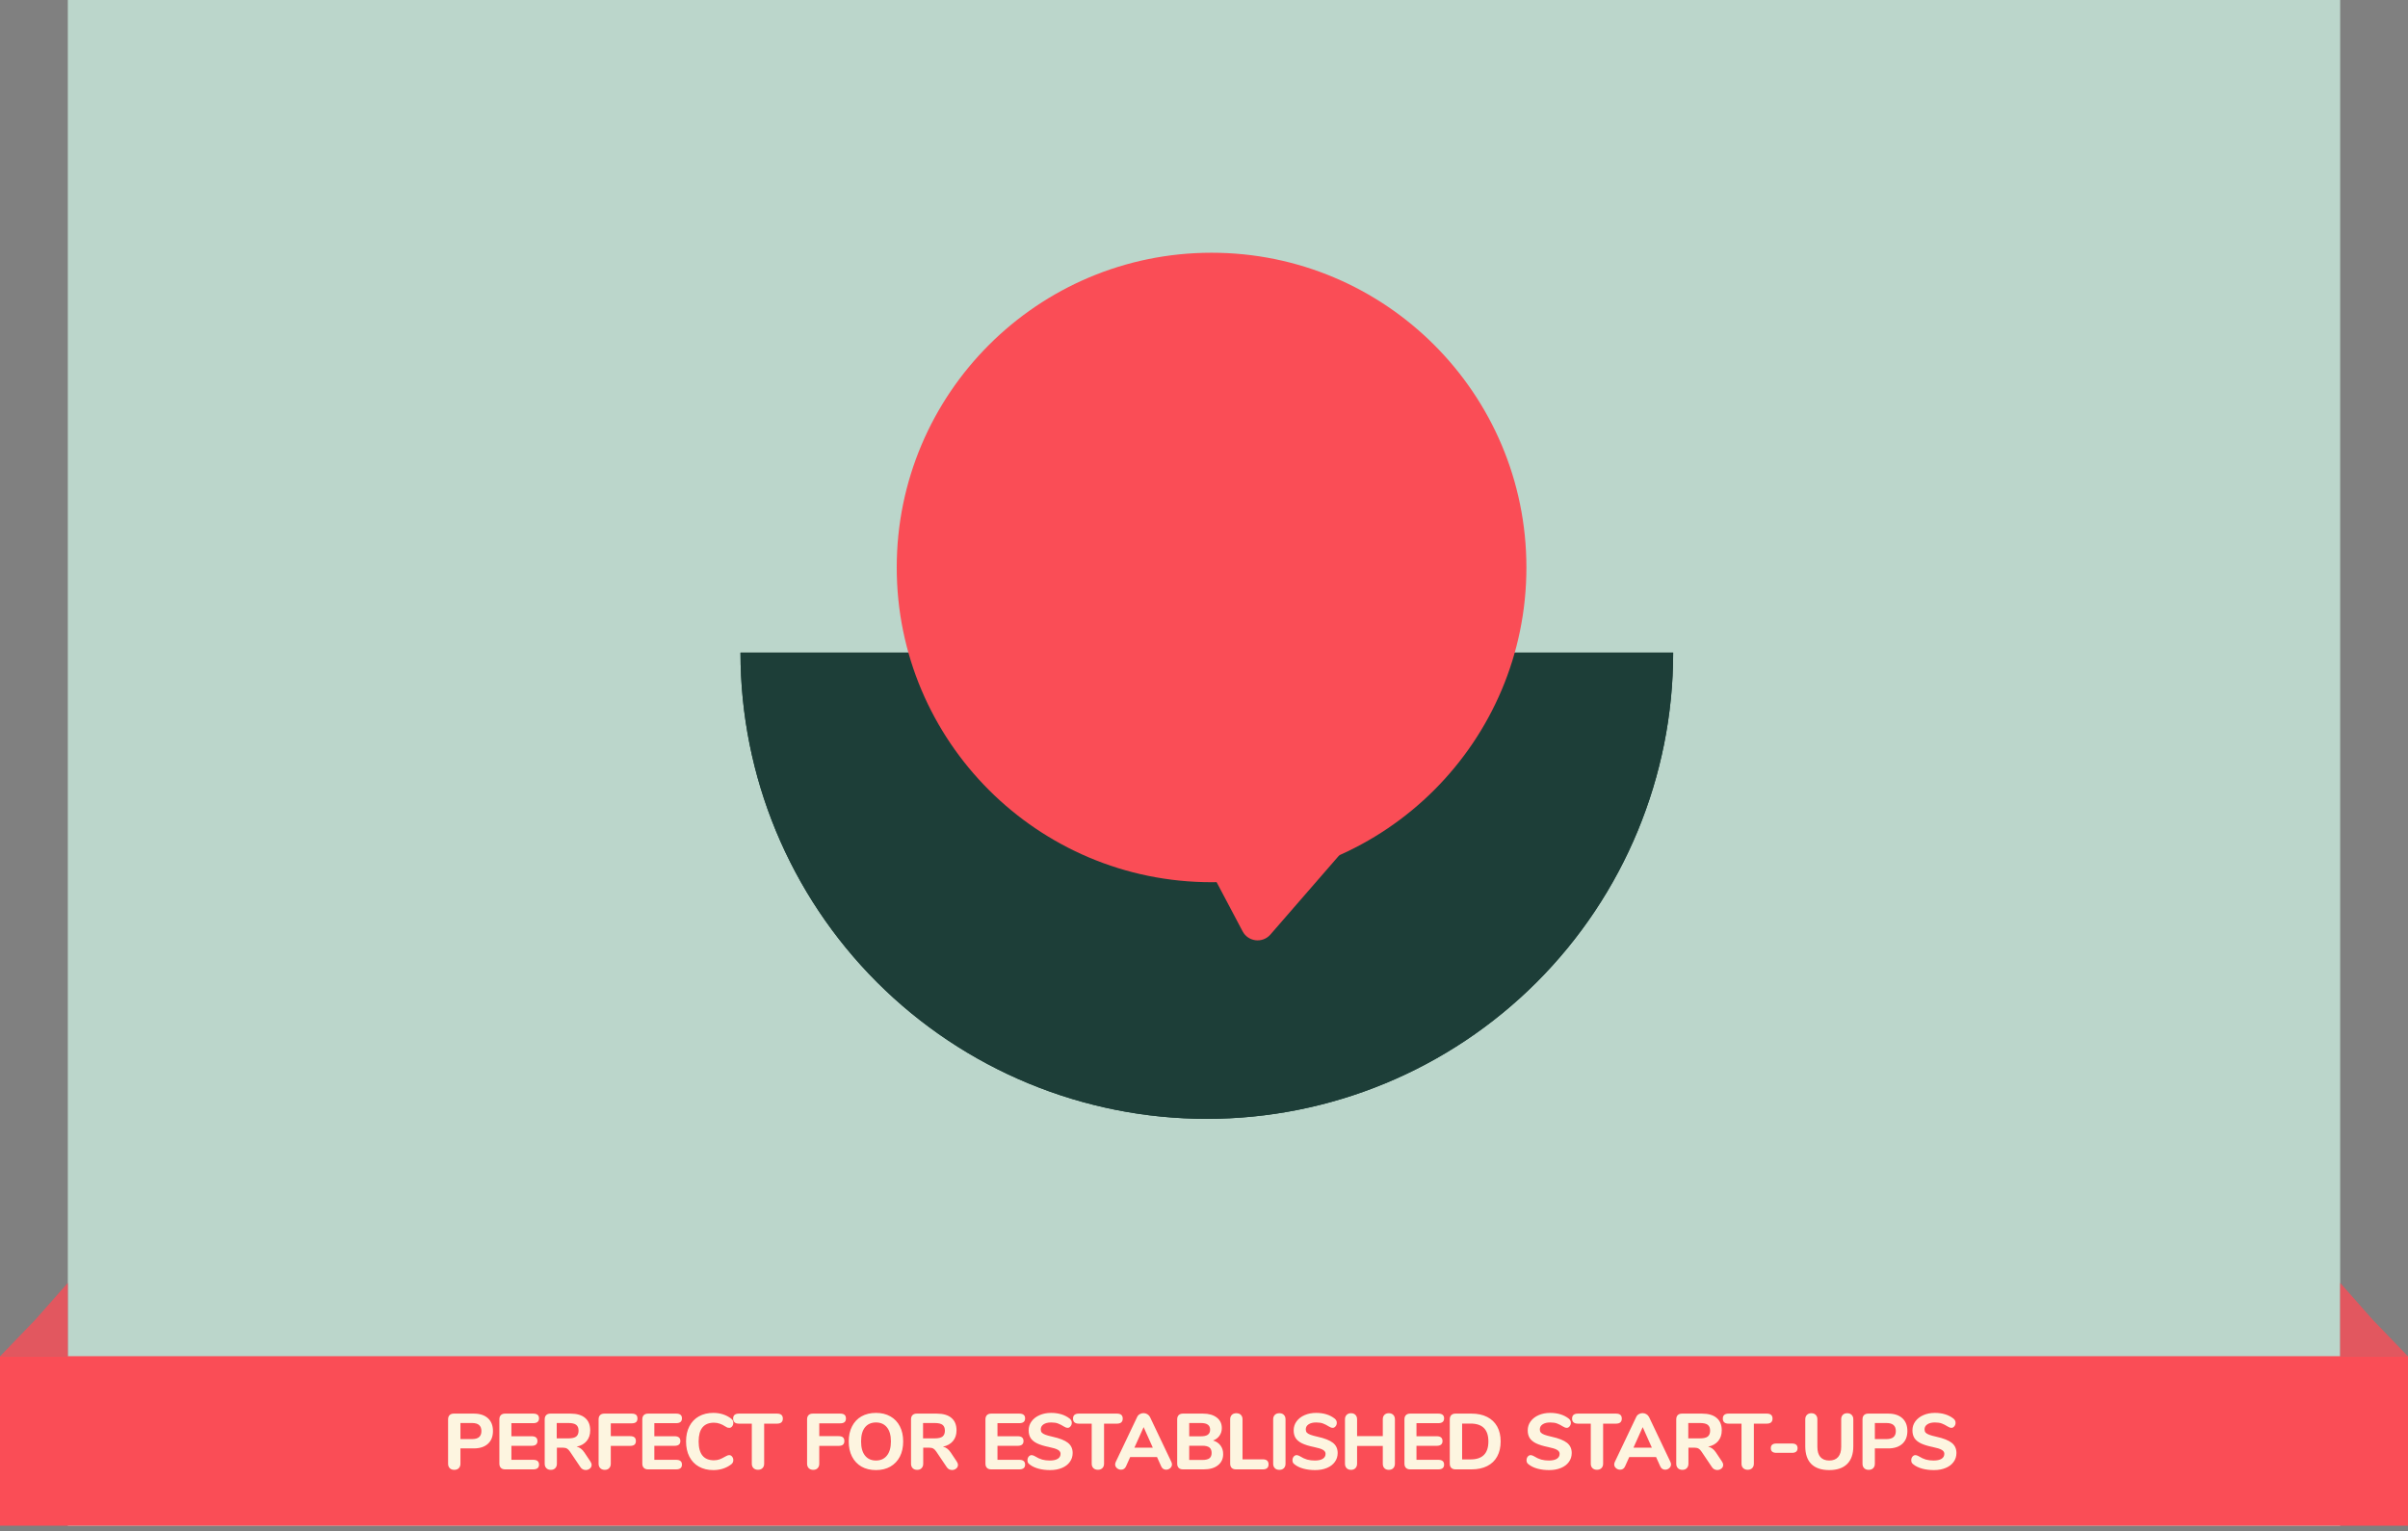 <svg xmlns="http://www.w3.org/2000/svg" width="426" height="271" viewBox="0 0 426 271" fill="none"><rect x="0" y="0" width="426" height="271" fill="#808080" stroke="none"/><rect x="12" width="402" height="270.034" fill="#BBD6CB"></rect><rect y="240" width="426" height="30" fill="#FA4D56"></rect><path d="M80.365 260.115C80.028 260.115 79.763 260.017 79.567 259.821C79.371 259.625 79.272 259.359 79.272 259.023V251.183C79.272 250.857 79.361 250.605 79.538 250.427C79.716 250.25 79.968 250.161 80.294 250.161H83.808C84.882 250.161 85.717 250.432 86.314 250.973C86.912 251.515 87.21 252.271 87.21 253.241C87.21 254.212 86.912 254.968 86.314 255.509C85.717 256.051 84.882 256.321 83.808 256.321H81.457V259.023C81.457 259.359 81.359 259.625 81.162 259.821C80.966 260.017 80.701 260.115 80.365 260.115ZM83.528 254.669C84.621 254.669 85.166 254.198 85.166 253.255C85.166 252.303 84.621 251.827 83.528 251.827H81.457V254.669H83.528ZM89.366 260.031C89.039 260.031 88.787 259.943 88.61 259.765C88.433 259.588 88.344 259.336 88.344 259.009V251.183C88.344 250.857 88.433 250.605 88.61 250.427C88.787 250.25 89.039 250.161 89.366 250.161H94.322C95.013 250.161 95.358 250.441 95.358 251.001C95.358 251.571 95.013 251.855 94.322 251.855H90.472V254.165H94.042C94.733 254.165 95.078 254.45 95.078 255.019C95.078 255.579 94.733 255.859 94.042 255.859H90.472V258.337H94.322C95.013 258.337 95.358 258.622 95.358 259.191C95.358 259.751 95.013 260.031 94.322 260.031H89.366ZM104.455 258.645C104.595 258.851 104.665 259.051 104.665 259.247C104.665 259.509 104.558 259.723 104.343 259.891C104.138 260.059 103.895 260.143 103.615 260.143C103.438 260.143 103.265 260.101 103.097 260.017C102.929 259.933 102.789 259.803 102.677 259.625L100.829 256.881C100.67 256.639 100.502 256.466 100.325 256.363C100.148 256.251 99.924 256.195 99.653 256.195H98.519V259.023C98.519 259.359 98.421 259.625 98.225 259.821C98.038 260.017 97.782 260.115 97.455 260.115C97.119 260.115 96.853 260.017 96.657 259.821C96.461 259.625 96.363 259.359 96.363 259.023V251.183C96.363 250.857 96.452 250.605 96.629 250.427C96.806 250.25 97.058 250.161 97.385 250.161H100.899C102.056 250.161 102.929 250.418 103.517 250.931C104.114 251.435 104.413 252.168 104.413 253.129C104.413 253.885 104.203 254.515 103.783 255.019C103.363 255.523 102.77 255.855 102.005 256.013C102.285 256.069 102.532 256.181 102.747 256.349C102.971 256.508 103.186 256.741 103.391 257.049L104.455 258.645ZM100.577 254.543C101.202 254.543 101.655 254.436 101.935 254.221C102.215 253.997 102.355 253.652 102.355 253.185C102.355 252.709 102.215 252.364 101.935 252.149C101.655 251.935 101.202 251.827 100.577 251.827H98.491V254.543H100.577ZM106.991 260.115C106.665 260.115 106.399 260.017 106.193 259.821C105.997 259.616 105.899 259.35 105.899 259.023V251.183C105.899 250.857 105.988 250.605 106.165 250.427C106.343 250.25 106.595 250.161 106.921 250.161H111.737C112.092 250.161 112.353 250.231 112.521 250.371C112.689 250.511 112.773 250.731 112.773 251.029C112.773 251.319 112.689 251.533 112.521 251.673C112.353 251.813 112.092 251.883 111.737 251.883H108.055V254.151H111.457C111.812 254.151 112.073 254.221 112.241 254.361C112.409 254.501 112.493 254.721 112.493 255.019C112.493 255.309 112.409 255.523 112.241 255.663C112.073 255.803 111.812 255.873 111.457 255.873H108.055V259.023C108.055 259.359 107.957 259.625 107.761 259.821C107.575 260.017 107.318 260.115 106.991 260.115ZM114.653 260.031C114.326 260.031 114.074 259.943 113.897 259.765C113.72 259.588 113.631 259.336 113.631 259.009V251.183C113.631 250.857 113.72 250.605 113.897 250.427C114.074 250.25 114.326 250.161 114.653 250.161H119.609C120.3 250.161 120.645 250.441 120.645 251.001C120.645 251.571 120.3 251.855 119.609 251.855H115.759V254.165H119.329C120.02 254.165 120.365 254.45 120.365 255.019C120.365 255.579 120.02 255.859 119.329 255.859H115.759V258.337H119.609C120.3 258.337 120.645 258.622 120.645 259.191C120.645 259.751 120.3 260.031 119.609 260.031H114.653ZM126.186 260.157C125.215 260.157 124.366 259.952 123.638 259.541C122.91 259.131 122.35 258.543 121.958 257.777C121.566 257.012 121.37 256.116 121.37 255.089C121.37 254.063 121.566 253.171 121.958 252.415C122.35 251.65 122.91 251.062 123.638 250.651C124.366 250.241 125.215 250.035 126.186 250.035C127.409 250.035 128.463 250.371 129.35 251.043C129.49 251.155 129.588 251.267 129.644 251.379C129.7 251.491 129.728 251.631 129.728 251.799C129.728 252.042 129.658 252.252 129.518 252.429C129.387 252.597 129.224 252.681 129.028 252.681C128.897 252.681 128.781 252.667 128.678 252.639C128.585 252.602 128.477 252.541 128.356 252.457C127.983 252.215 127.637 252.042 127.32 251.939C127.003 251.827 126.662 251.771 126.298 251.771C125.402 251.771 124.725 252.051 124.268 252.611C123.82 253.162 123.596 253.988 123.596 255.089C123.596 257.311 124.497 258.421 126.298 258.421C126.643 258.421 126.97 258.37 127.278 258.267C127.586 258.155 127.945 257.978 128.356 257.735C128.496 257.651 128.613 257.595 128.706 257.567C128.799 257.53 128.907 257.511 129.028 257.511C129.224 257.511 129.387 257.6 129.518 257.777C129.658 257.945 129.728 258.151 129.728 258.393C129.728 258.561 129.695 258.706 129.63 258.827C129.574 258.939 129.481 259.047 129.35 259.149C128.463 259.821 127.409 260.157 126.186 260.157ZM134.095 260.101C133.769 260.101 133.503 260.003 133.297 259.807C133.101 259.611 133.003 259.35 133.003 259.023V251.939H130.735C130.045 251.939 129.699 251.641 129.699 251.043C129.699 250.455 130.045 250.161 130.735 250.161H137.455C138.146 250.161 138.491 250.455 138.491 251.043C138.491 251.641 138.146 251.939 137.455 251.939H135.187V259.023C135.187 259.35 135.089 259.611 134.893 259.807C134.697 260.003 134.431 260.101 134.095 260.101ZM143.873 260.115C143.546 260.115 143.28 260.017 143.075 259.821C142.879 259.616 142.781 259.35 142.781 259.023V251.183C142.781 250.857 142.869 250.605 143.047 250.427C143.224 250.25 143.476 250.161 143.803 250.161H148.619C148.973 250.161 149.235 250.231 149.403 250.371C149.571 250.511 149.655 250.731 149.655 251.029C149.655 251.319 149.571 251.533 149.403 251.673C149.235 251.813 148.973 251.883 148.619 251.883H144.937V254.151H148.339C148.693 254.151 148.955 254.221 149.123 254.361C149.291 254.501 149.375 254.721 149.375 255.019C149.375 255.309 149.291 255.523 149.123 255.663C148.955 255.803 148.693 255.873 148.339 255.873H144.937V259.023C144.937 259.359 144.839 259.625 144.643 259.821C144.456 260.017 144.199 260.115 143.873 260.115ZM154.966 260.157C153.986 260.157 153.132 259.952 152.404 259.541C151.686 259.121 151.13 258.533 150.738 257.777C150.346 257.012 150.15 256.116 150.15 255.089C150.15 254.063 150.346 253.171 150.738 252.415C151.13 251.65 151.686 251.062 152.404 250.651C153.132 250.241 153.986 250.035 154.966 250.035C155.946 250.035 156.796 250.241 157.514 250.651C158.242 251.062 158.802 251.65 159.194 252.415C159.586 253.171 159.782 254.063 159.782 255.089C159.782 256.116 159.586 257.012 159.194 257.777C158.802 258.533 158.242 259.121 157.514 259.541C156.796 259.952 155.946 260.157 154.966 260.157ZM154.966 258.463C155.788 258.463 156.432 258.174 156.898 257.595C157.374 257.017 157.612 256.181 157.612 255.089C157.612 253.997 157.379 253.167 156.912 252.597C156.446 252.019 155.797 251.729 154.966 251.729C154.136 251.729 153.487 252.019 153.02 252.597C152.563 253.167 152.334 253.997 152.334 255.089C152.334 256.181 152.568 257.017 153.034 257.595C153.501 258.174 154.145 258.463 154.966 258.463ZM169.262 258.645C169.402 258.851 169.472 259.051 169.472 259.247C169.472 259.509 169.364 259.723 169.15 259.891C168.944 260.059 168.702 260.143 168.422 260.143C168.244 260.143 168.072 260.101 167.904 260.017C167.736 259.933 167.596 259.803 167.484 259.625L165.636 256.881C165.477 256.639 165.309 256.466 165.132 256.363C164.954 256.251 164.73 256.195 164.46 256.195H163.326V259.023C163.326 259.359 163.228 259.625 163.032 259.821C162.845 260.017 162.588 260.115 162.262 260.115C161.926 260.115 161.66 260.017 161.464 259.821C161.268 259.625 161.17 259.359 161.17 259.023V251.183C161.17 250.857 161.258 250.605 161.436 250.427C161.613 250.25 161.865 250.161 162.192 250.161H165.706C166.863 250.161 167.736 250.418 168.324 250.931C168.921 251.435 169.22 252.168 169.22 253.129C169.22 253.885 169.01 254.515 168.59 255.019C168.17 255.523 167.577 255.855 166.812 256.013C167.092 256.069 167.339 256.181 167.554 256.349C167.778 256.508 167.992 256.741 168.198 257.049L169.262 258.645ZM165.384 254.543C166.009 254.543 166.462 254.436 166.742 254.221C167.022 253.997 167.162 253.652 167.162 253.185C167.162 252.709 167.022 252.364 166.742 252.149C166.462 251.935 166.009 251.827 165.384 251.827H163.298V254.543H165.384ZM175.358 260.031C175.032 260.031 174.78 259.943 174.602 259.765C174.425 259.588 174.336 259.336 174.336 259.009V251.183C174.336 250.857 174.425 250.605 174.602 250.427C174.78 250.25 175.032 250.161 175.358 250.161H180.314C181.005 250.161 181.35 250.441 181.35 251.001C181.35 251.571 181.005 251.855 180.314 251.855H176.464V254.165H180.034C180.725 254.165 181.07 254.45 181.07 255.019C181.07 255.579 180.725 255.859 180.034 255.859H176.464V258.337H180.314C181.005 258.337 181.35 258.622 181.35 259.191C181.35 259.751 181.005 260.031 180.314 260.031H175.358ZM185.774 260.157C185.037 260.157 184.351 260.073 183.716 259.905C183.082 259.728 182.564 259.481 182.162 259.163C182.022 259.061 181.92 258.953 181.854 258.841C181.798 258.72 181.77 258.571 181.77 258.393C181.77 258.16 181.84 257.955 181.98 257.777C182.13 257.6 182.298 257.511 182.484 257.511C182.587 257.511 182.685 257.53 182.778 257.567C182.881 257.595 183.002 257.651 183.142 257.735C183.544 257.987 183.95 258.174 184.36 258.295C184.771 258.407 185.224 258.463 185.718 258.463C186.334 258.463 186.806 258.361 187.132 258.155C187.459 257.95 187.622 257.656 187.622 257.273C187.622 256.984 187.468 256.751 187.16 256.573C186.862 256.396 186.325 256.228 185.55 256.069C184.682 255.892 183.987 255.677 183.464 255.425C182.951 255.173 182.573 254.861 182.33 254.487C182.097 254.114 181.98 253.661 181.98 253.129C181.98 252.541 182.148 252.014 182.484 251.547C182.83 251.071 183.301 250.703 183.898 250.441C184.505 250.171 185.186 250.035 185.942 250.035C187.268 250.035 188.36 250.367 189.218 251.029C189.358 251.141 189.456 251.258 189.512 251.379C189.578 251.491 189.61 251.631 189.61 251.799C189.61 252.033 189.536 252.238 189.386 252.415C189.246 252.593 189.083 252.681 188.896 252.681C188.794 252.681 188.696 252.667 188.602 252.639C188.518 252.611 188.397 252.551 188.238 252.457C187.856 252.215 187.501 252.033 187.174 251.911C186.857 251.79 186.451 251.729 185.956 251.729C185.387 251.729 184.939 251.841 184.612 252.065C184.286 252.28 184.122 252.579 184.122 252.961C184.122 253.185 184.183 253.372 184.304 253.521C184.435 253.661 184.645 253.787 184.934 253.899C185.233 254.011 185.653 254.128 186.194 254.249C187.464 254.529 188.374 254.889 188.924 255.327C189.484 255.766 189.764 256.368 189.764 257.133C189.764 257.731 189.596 258.258 189.26 258.715C188.934 259.173 188.467 259.527 187.86 259.779C187.263 260.031 186.568 260.157 185.774 260.157ZM194.226 260.101C193.9 260.101 193.634 260.003 193.428 259.807C193.232 259.611 193.134 259.35 193.134 259.023V251.939H190.866C190.176 251.939 189.83 251.641 189.83 251.043C189.83 250.455 190.176 250.161 190.866 250.161H197.586C198.277 250.161 198.622 250.455 198.622 251.043C198.622 251.641 198.277 251.939 197.586 251.939H195.318V259.023C195.318 259.35 195.22 259.611 195.024 259.807C194.828 260.003 194.562 260.101 194.226 260.101ZM207.222 258.701C207.296 258.869 207.334 259.019 207.334 259.149C207.334 259.411 207.226 259.635 207.012 259.821C206.806 259.999 206.568 260.087 206.298 260.087C206.12 260.087 205.952 260.041 205.794 259.947C205.635 259.845 205.514 259.695 205.43 259.499L204.688 257.847H199.942L199.2 259.499C199.116 259.695 198.994 259.845 198.836 259.947C198.686 260.041 198.518 260.087 198.332 260.087C198.061 260.087 197.818 259.999 197.604 259.821C197.389 259.635 197.282 259.411 197.282 259.149C197.282 259.019 197.319 258.869 197.394 258.701L201.174 250.763C201.276 250.539 201.43 250.371 201.636 250.259C201.841 250.138 202.06 250.077 202.294 250.077C202.536 250.077 202.76 250.138 202.966 250.259C203.171 250.381 203.33 250.549 203.442 250.763L207.222 258.701ZM200.684 256.195H203.946L202.322 252.555L200.684 256.195ZM214.599 254.921C215.169 255.089 215.607 255.383 215.915 255.803C216.233 256.214 216.391 256.723 216.391 257.329C216.391 258.16 216.083 258.818 215.467 259.303C214.861 259.789 214.021 260.031 212.947 260.031H209.279C208.953 260.031 208.701 259.943 208.523 259.765C208.346 259.588 208.257 259.336 208.257 259.009V251.183C208.257 250.857 208.346 250.605 208.523 250.427C208.701 250.25 208.953 250.161 209.279 250.161H212.807C213.834 250.161 214.646 250.39 215.243 250.847C215.85 251.305 216.153 251.93 216.153 252.723C216.153 253.237 216.013 253.689 215.733 254.081C215.463 254.464 215.085 254.744 214.599 254.921ZM210.385 254.179H212.443C213.003 254.179 213.414 254.086 213.675 253.899C213.946 253.703 214.081 253.409 214.081 253.017C214.081 252.607 213.946 252.308 213.675 252.121C213.414 251.925 213.003 251.827 212.443 251.827H210.385V254.179ZM212.695 258.365C213.274 258.365 213.694 258.267 213.955 258.071C214.217 257.875 214.347 257.558 214.347 257.119C214.347 256.681 214.217 256.359 213.955 256.153C213.694 255.948 213.274 255.845 212.695 255.845H210.385V258.365H212.695ZM218.652 260.031C218.325 260.031 218.073 259.943 217.896 259.765C217.718 259.588 217.63 259.336 217.63 259.009V251.169C217.63 250.843 217.728 250.581 217.924 250.385C218.12 250.189 218.386 250.091 218.722 250.091C219.058 250.091 219.324 250.189 219.52 250.385C219.716 250.581 219.814 250.843 219.814 251.169V258.253H223.398C224.079 258.253 224.42 258.552 224.42 259.149C224.42 259.737 224.079 260.031 223.398 260.031H218.652ZM226.33 260.115C225.994 260.115 225.728 260.017 225.532 259.821C225.336 259.625 225.238 259.359 225.238 259.023V251.169C225.238 250.843 225.336 250.581 225.532 250.385C225.728 250.189 225.994 250.091 226.33 250.091C226.666 250.091 226.932 250.189 227.128 250.385C227.324 250.581 227.422 250.843 227.422 251.169V259.023C227.422 259.359 227.324 259.625 227.128 259.821C226.932 260.017 226.666 260.115 226.33 260.115ZM232.657 260.157C231.92 260.157 231.234 260.073 230.599 259.905C229.964 259.728 229.446 259.481 229.045 259.163C228.905 259.061 228.802 258.953 228.737 258.841C228.681 258.72 228.653 258.571 228.653 258.393C228.653 258.16 228.723 257.955 228.863 257.777C229.012 257.6 229.18 257.511 229.367 257.511C229.47 257.511 229.568 257.53 229.661 257.567C229.764 257.595 229.885 257.651 230.025 257.735C230.426 257.987 230.832 258.174 231.243 258.295C231.654 258.407 232.106 258.463 232.601 258.463C233.217 258.463 233.688 258.361 234.015 258.155C234.342 257.95 234.505 257.656 234.505 257.273C234.505 256.984 234.351 256.751 234.043 256.573C233.744 256.396 233.208 256.228 232.433 256.069C231.565 255.892 230.87 255.677 230.347 255.425C229.834 255.173 229.456 254.861 229.213 254.487C228.98 254.114 228.863 253.661 228.863 253.129C228.863 252.541 229.031 252.014 229.367 251.547C229.712 251.071 230.184 250.703 230.781 250.441C231.388 250.171 232.069 250.035 232.825 250.035C234.15 250.035 235.242 250.367 236.101 251.029C236.241 251.141 236.339 251.258 236.395 251.379C236.46 251.491 236.493 251.631 236.493 251.799C236.493 252.033 236.418 252.238 236.269 252.415C236.129 252.593 235.966 252.681 235.779 252.681C235.676 252.681 235.578 252.667 235.485 252.639C235.401 252.611 235.28 252.551 235.121 252.457C234.738 252.215 234.384 252.033 234.057 251.911C233.74 251.79 233.334 251.729 232.839 251.729C232.27 251.729 231.822 251.841 231.495 252.065C231.168 252.28 231.005 252.579 231.005 252.961C231.005 253.185 231.066 253.372 231.187 253.521C231.318 253.661 231.528 253.787 231.817 253.899C232.116 254.011 232.536 254.128 233.077 254.249C234.346 254.529 235.256 254.889 235.807 255.327C236.367 255.766 236.647 256.368 236.647 257.133C236.647 257.731 236.479 258.258 236.143 258.715C235.816 259.173 235.35 259.527 234.743 259.779C234.146 260.031 233.45 260.157 232.657 260.157ZM245.696 250.091C246.023 250.091 246.284 250.189 246.48 250.385C246.676 250.581 246.774 250.843 246.774 251.169V259.023C246.774 259.35 246.676 259.616 246.48 259.821C246.284 260.017 246.023 260.115 245.696 260.115C245.369 260.115 245.108 260.017 244.912 259.821C244.725 259.625 244.632 259.359 244.632 259.023V255.887H240.082V259.023C240.082 259.35 239.984 259.616 239.788 259.821C239.592 260.017 239.335 260.115 239.018 260.115C238.691 260.115 238.43 260.017 238.234 259.821C238.038 259.625 237.94 259.359 237.94 259.023V251.169C237.94 250.843 238.038 250.581 238.234 250.385C238.43 250.189 238.691 250.091 239.018 250.091C239.345 250.091 239.601 250.189 239.788 250.385C239.984 250.581 240.082 250.843 240.082 251.169V254.151H244.632V251.169C244.632 250.843 244.725 250.581 244.912 250.385C245.108 250.189 245.369 250.091 245.696 250.091ZM249.483 260.031C249.156 260.031 248.904 259.943 248.727 259.765C248.55 259.588 248.461 259.336 248.461 259.009V251.183C248.461 250.857 248.55 250.605 248.727 250.427C248.904 250.25 249.156 250.161 249.483 250.161H254.439C255.13 250.161 255.475 250.441 255.475 251.001C255.475 251.571 255.13 251.855 254.439 251.855H250.589V254.165H254.159C254.85 254.165 255.195 254.45 255.195 255.019C255.195 255.579 254.85 255.859 254.159 255.859H250.589V258.337H254.439C255.13 258.337 255.475 258.622 255.475 259.191C255.475 259.751 255.13 260.031 254.439 260.031H249.483ZM257.502 260.031C257.175 260.031 256.923 259.943 256.746 259.765C256.568 259.588 256.48 259.336 256.48 259.009V251.183C256.48 250.857 256.568 250.605 256.746 250.427C256.923 250.25 257.175 250.161 257.502 250.161H260.316C261.389 250.161 262.313 250.357 263.088 250.749C263.862 251.141 264.455 251.706 264.866 252.443C265.276 253.181 265.482 254.063 265.482 255.089C265.482 256.116 265.276 257.003 264.866 257.749C264.464 258.487 263.876 259.051 263.102 259.443C262.327 259.835 261.398 260.031 260.316 260.031H257.502ZM260.162 258.267C262.262 258.267 263.312 257.208 263.312 255.089C263.312 252.98 262.262 251.925 260.162 251.925H258.664V258.267H260.162ZM274.064 260.157C273.326 260.157 272.64 260.073 272.006 259.905C271.371 259.728 270.853 259.481 270.452 259.163C270.312 259.061 270.209 258.953 270.144 258.841C270.088 258.72 270.06 258.571 270.06 258.393C270.06 258.16 270.13 257.955 270.27 257.777C270.419 257.6 270.587 257.511 270.774 257.511C270.876 257.511 270.974 257.53 271.068 257.567C271.17 257.595 271.292 257.651 271.432 257.735C271.833 257.987 272.239 258.174 272.65 258.295C273.06 258.407 273.513 258.463 274.008 258.463C274.624 258.463 275.095 258.361 275.422 258.155C275.748 257.95 275.912 257.656 275.912 257.273C275.912 256.984 275.758 256.751 275.45 256.573C275.151 256.396 274.614 256.228 273.84 256.069C272.972 255.892 272.276 255.677 271.754 255.425C271.24 255.173 270.862 254.861 270.62 254.487C270.386 254.114 270.27 253.661 270.27 253.129C270.27 252.541 270.438 252.014 270.774 251.547C271.119 251.071 271.59 250.703 272.188 250.441C272.794 250.171 273.476 250.035 274.232 250.035C275.557 250.035 276.649 250.367 277.508 251.029C277.648 251.141 277.746 251.258 277.802 251.379C277.867 251.491 277.9 251.631 277.9 251.799C277.9 252.033 277.825 252.238 277.676 252.415C277.536 252.593 277.372 252.681 277.186 252.681C277.083 252.681 276.985 252.667 276.892 252.639C276.808 252.611 276.686 252.551 276.528 252.457C276.145 252.215 275.79 252.033 275.464 251.911C275.146 251.79 274.74 251.729 274.246 251.729C273.676 251.729 273.228 251.841 272.902 252.065C272.575 252.28 272.412 252.579 272.412 252.961C272.412 253.185 272.472 253.372 272.594 253.521C272.724 253.661 272.934 253.787 273.224 253.899C273.522 254.011 273.942 254.128 274.484 254.249C275.753 254.529 276.663 254.889 277.214 255.327C277.774 255.766 278.054 256.368 278.054 257.133C278.054 257.731 277.886 258.258 277.55 258.715C277.223 259.173 276.756 259.527 276.15 259.779C275.552 260.031 274.857 260.157 274.064 260.157ZM282.516 260.101C282.189 260.101 281.923 260.003 281.718 259.807C281.522 259.611 281.424 259.35 281.424 259.023V251.939H279.156C278.465 251.939 278.12 251.641 278.12 251.043C278.12 250.455 278.465 250.161 279.156 250.161H285.876C286.566 250.161 286.912 250.455 286.912 251.043C286.912 251.641 286.566 251.939 285.876 251.939H283.608V259.023C283.608 259.35 283.51 259.611 283.314 259.807C283.118 260.003 282.852 260.101 282.516 260.101ZM295.511 258.701C295.585 258.869 295.623 259.019 295.623 259.149C295.623 259.411 295.515 259.635 295.301 259.821C295.095 259.999 294.857 260.087 294.587 260.087C294.409 260.087 294.241 260.041 294.083 259.947C293.924 259.845 293.803 259.695 293.719 259.499L292.977 257.847H288.231L287.489 259.499C287.405 259.695 287.283 259.845 287.125 259.947C286.975 260.041 286.807 260.087 286.621 260.087C286.35 260.087 286.107 259.999 285.893 259.821C285.678 259.635 285.571 259.411 285.571 259.149C285.571 259.019 285.608 258.869 285.683 258.701L289.463 250.763C289.565 250.539 289.719 250.371 289.925 250.259C290.13 250.138 290.349 250.077 290.583 250.077C290.825 250.077 291.049 250.138 291.255 250.259C291.46 250.381 291.619 250.549 291.731 250.763L295.511 258.701ZM288.973 256.195H292.235L290.611 252.555L288.973 256.195ZM304.638 258.645C304.778 258.851 304.848 259.051 304.848 259.247C304.848 259.509 304.741 259.723 304.526 259.891C304.321 260.059 304.078 260.143 303.798 260.143C303.621 260.143 303.448 260.101 303.28 260.017C303.112 259.933 302.972 259.803 302.86 259.625L301.012 256.881C300.854 256.639 300.686 256.466 300.508 256.363C300.331 256.251 300.107 256.195 299.836 256.195H298.702V259.023C298.702 259.359 298.604 259.625 298.408 259.821C298.222 260.017 297.965 260.115 297.638 260.115C297.302 260.115 297.036 260.017 296.84 259.821C296.644 259.625 296.546 259.359 296.546 259.023V251.183C296.546 250.857 296.635 250.605 296.812 250.427C296.99 250.25 297.242 250.161 297.568 250.161H301.082C302.24 250.161 303.112 250.418 303.7 250.931C304.298 251.435 304.596 252.168 304.596 253.129C304.596 253.885 304.386 254.515 303.966 255.019C303.546 255.523 302.954 255.855 302.188 256.013C302.468 256.069 302.716 256.181 302.93 256.349C303.154 256.508 303.369 256.741 303.574 257.049L304.638 258.645ZM300.76 254.543C301.386 254.543 301.838 254.436 302.118 254.221C302.398 253.997 302.538 253.652 302.538 253.185C302.538 252.709 302.398 252.364 302.118 252.149C301.838 251.935 301.386 251.827 300.76 251.827H298.674V254.543H300.76ZM309.183 260.101C308.857 260.101 308.591 260.003 308.385 259.807C308.189 259.611 308.091 259.35 308.091 259.023V251.939H305.823C305.133 251.939 304.787 251.641 304.787 251.043C304.787 250.455 305.133 250.161 305.823 250.161H312.543C313.234 250.161 313.579 250.455 313.579 251.043C313.579 251.641 313.234 251.939 312.543 251.939H310.275V259.023C310.275 259.35 310.177 259.611 309.981 259.807C309.785 260.003 309.519 260.101 309.183 260.101ZM314.269 257.105C313.607 257.105 313.275 256.83 313.275 256.279C313.275 255.729 313.607 255.453 314.269 255.453H317.013C317.676 255.453 318.007 255.729 318.007 256.279C318.007 256.83 317.676 257.105 317.013 257.105H314.269ZM323.613 260.157C322.232 260.157 321.177 259.803 320.449 259.093C319.731 258.375 319.371 257.329 319.371 255.957V251.169C319.371 250.843 319.469 250.581 319.665 250.385C319.861 250.189 320.123 250.091 320.449 250.091C320.776 250.091 321.033 250.189 321.219 250.385C321.415 250.581 321.513 250.843 321.513 251.169V256.055C321.513 256.839 321.691 257.437 322.045 257.847C322.409 258.258 322.932 258.463 323.613 258.463C324.295 258.463 324.817 258.258 325.181 257.847C325.545 257.427 325.727 256.83 325.727 256.055V251.169C325.727 250.843 325.821 250.581 326.007 250.385C326.203 250.189 326.465 250.091 326.791 250.091C327.118 250.091 327.379 250.189 327.575 250.385C327.771 250.581 327.869 250.843 327.869 251.169V255.957C327.869 257.32 327.505 258.361 326.777 259.079C326.049 259.798 324.995 260.157 323.613 260.157ZM330.589 260.115C330.253 260.115 329.987 260.017 329.791 259.821C329.595 259.625 329.497 259.359 329.497 259.023V251.183C329.497 250.857 329.585 250.605 329.763 250.427C329.94 250.25 330.192 250.161 330.519 250.161H334.033C335.106 250.161 335.941 250.432 336.539 250.973C337.136 251.515 337.435 252.271 337.435 253.241C337.435 254.212 337.136 254.968 336.539 255.509C335.941 256.051 335.106 256.321 334.033 256.321H331.681V259.023C331.681 259.359 331.583 259.625 331.387 259.821C331.191 260.017 330.925 260.115 330.589 260.115ZM333.753 254.669C334.845 254.669 335.391 254.198 335.391 253.255C335.391 252.303 334.845 251.827 333.753 251.827H331.681V254.669H333.753ZM342.124 260.157C341.387 260.157 340.701 260.073 340.066 259.905C339.432 259.728 338.914 259.481 338.512 259.163C338.372 259.061 338.27 258.953 338.204 258.841C338.148 258.72 338.12 258.571 338.12 258.393C338.12 258.16 338.19 257.955 338.33 257.777C338.48 257.6 338.648 257.511 338.834 257.511C338.937 257.511 339.035 257.53 339.128 257.567C339.231 257.595 339.352 257.651 339.492 257.735C339.894 257.987 340.3 258.174 340.71 258.295C341.121 258.407 341.574 258.463 342.068 258.463C342.684 258.463 343.156 258.361 343.482 258.155C343.809 257.95 343.972 257.656 343.972 257.273C343.972 256.984 343.818 256.751 343.51 256.573C343.212 256.396 342.675 256.228 341.9 256.069C341.032 255.892 340.337 255.677 339.814 255.425C339.301 255.173 338.923 254.861 338.68 254.487C338.447 254.114 338.33 253.661 338.33 253.129C338.33 252.541 338.498 252.014 338.834 251.547C339.18 251.071 339.651 250.703 340.248 250.441C340.855 250.171 341.536 250.035 342.292 250.035C343.618 250.035 344.71 250.367 345.568 251.029C345.708 251.141 345.806 251.258 345.862 251.379C345.928 251.491 345.96 251.631 345.96 251.799C345.96 252.033 345.886 252.238 345.736 252.415C345.596 252.593 345.433 252.681 345.246 252.681C345.144 252.681 345.046 252.667 344.952 252.639C344.868 252.611 344.747 252.551 344.588 252.457C344.206 252.215 343.851 252.033 343.524 251.911C343.207 251.79 342.801 251.729 342.306 251.729C341.737 251.729 341.289 251.841 340.962 252.065C340.636 252.28 340.472 252.579 340.472 252.961C340.472 253.185 340.533 253.372 340.654 253.521C340.785 253.661 340.995 253.787 341.284 253.899C341.583 254.011 342.003 254.128 342.544 254.249C343.814 254.529 344.724 254.889 345.274 255.327C345.834 255.766 346.114 256.368 346.114 257.133C346.114 257.731 345.946 258.258 345.61 258.715C345.284 259.173 344.817 259.527 344.21 259.779C343.613 260.031 342.918 260.157 342.124 260.157Z" fill="#FDF5E0"></path><path opacity="0.8" d="M414 227.027L419.739 233.528L426 240.029H414V227.027Z" fill="#FA4D56"></path><path opacity="0.8" d="M12 227.027L6.261 233.528L1.19209e-07 240.029H12V227.027Z" fill="#FA4D56"></path><path d="M296 115.5C296 137.38 287.308 158.365 271.836 173.836C256.365 189.308 235.38 198 213.5 198C191.62 198 170.635 189.308 155.164 173.836C139.692 158.365 131 137.38 131 115.5L213.5 115.5H296Z" fill="#1D3E38"></path><path d="M296 115.5C296 137.38 287.308 158.365 271.836 173.836C256.365 189.308 235.38 198 213.5 198C191.62 198 170.635 189.308 155.164 173.836C139.692 158.365 131 137.38 131 115.5L213.5 115.5H296Z" fill="#1D3E38"></path><circle cx="214.339" cy="100.425" r="55.698" fill="#FA4D56"></circle><path d="M224.749 165.381L263.335 120.945L199.68 126.706L219.832 164.816C220.817 166.68 223.367 166.972 224.749 165.381Z" fill="#FA4D56"></path></svg>